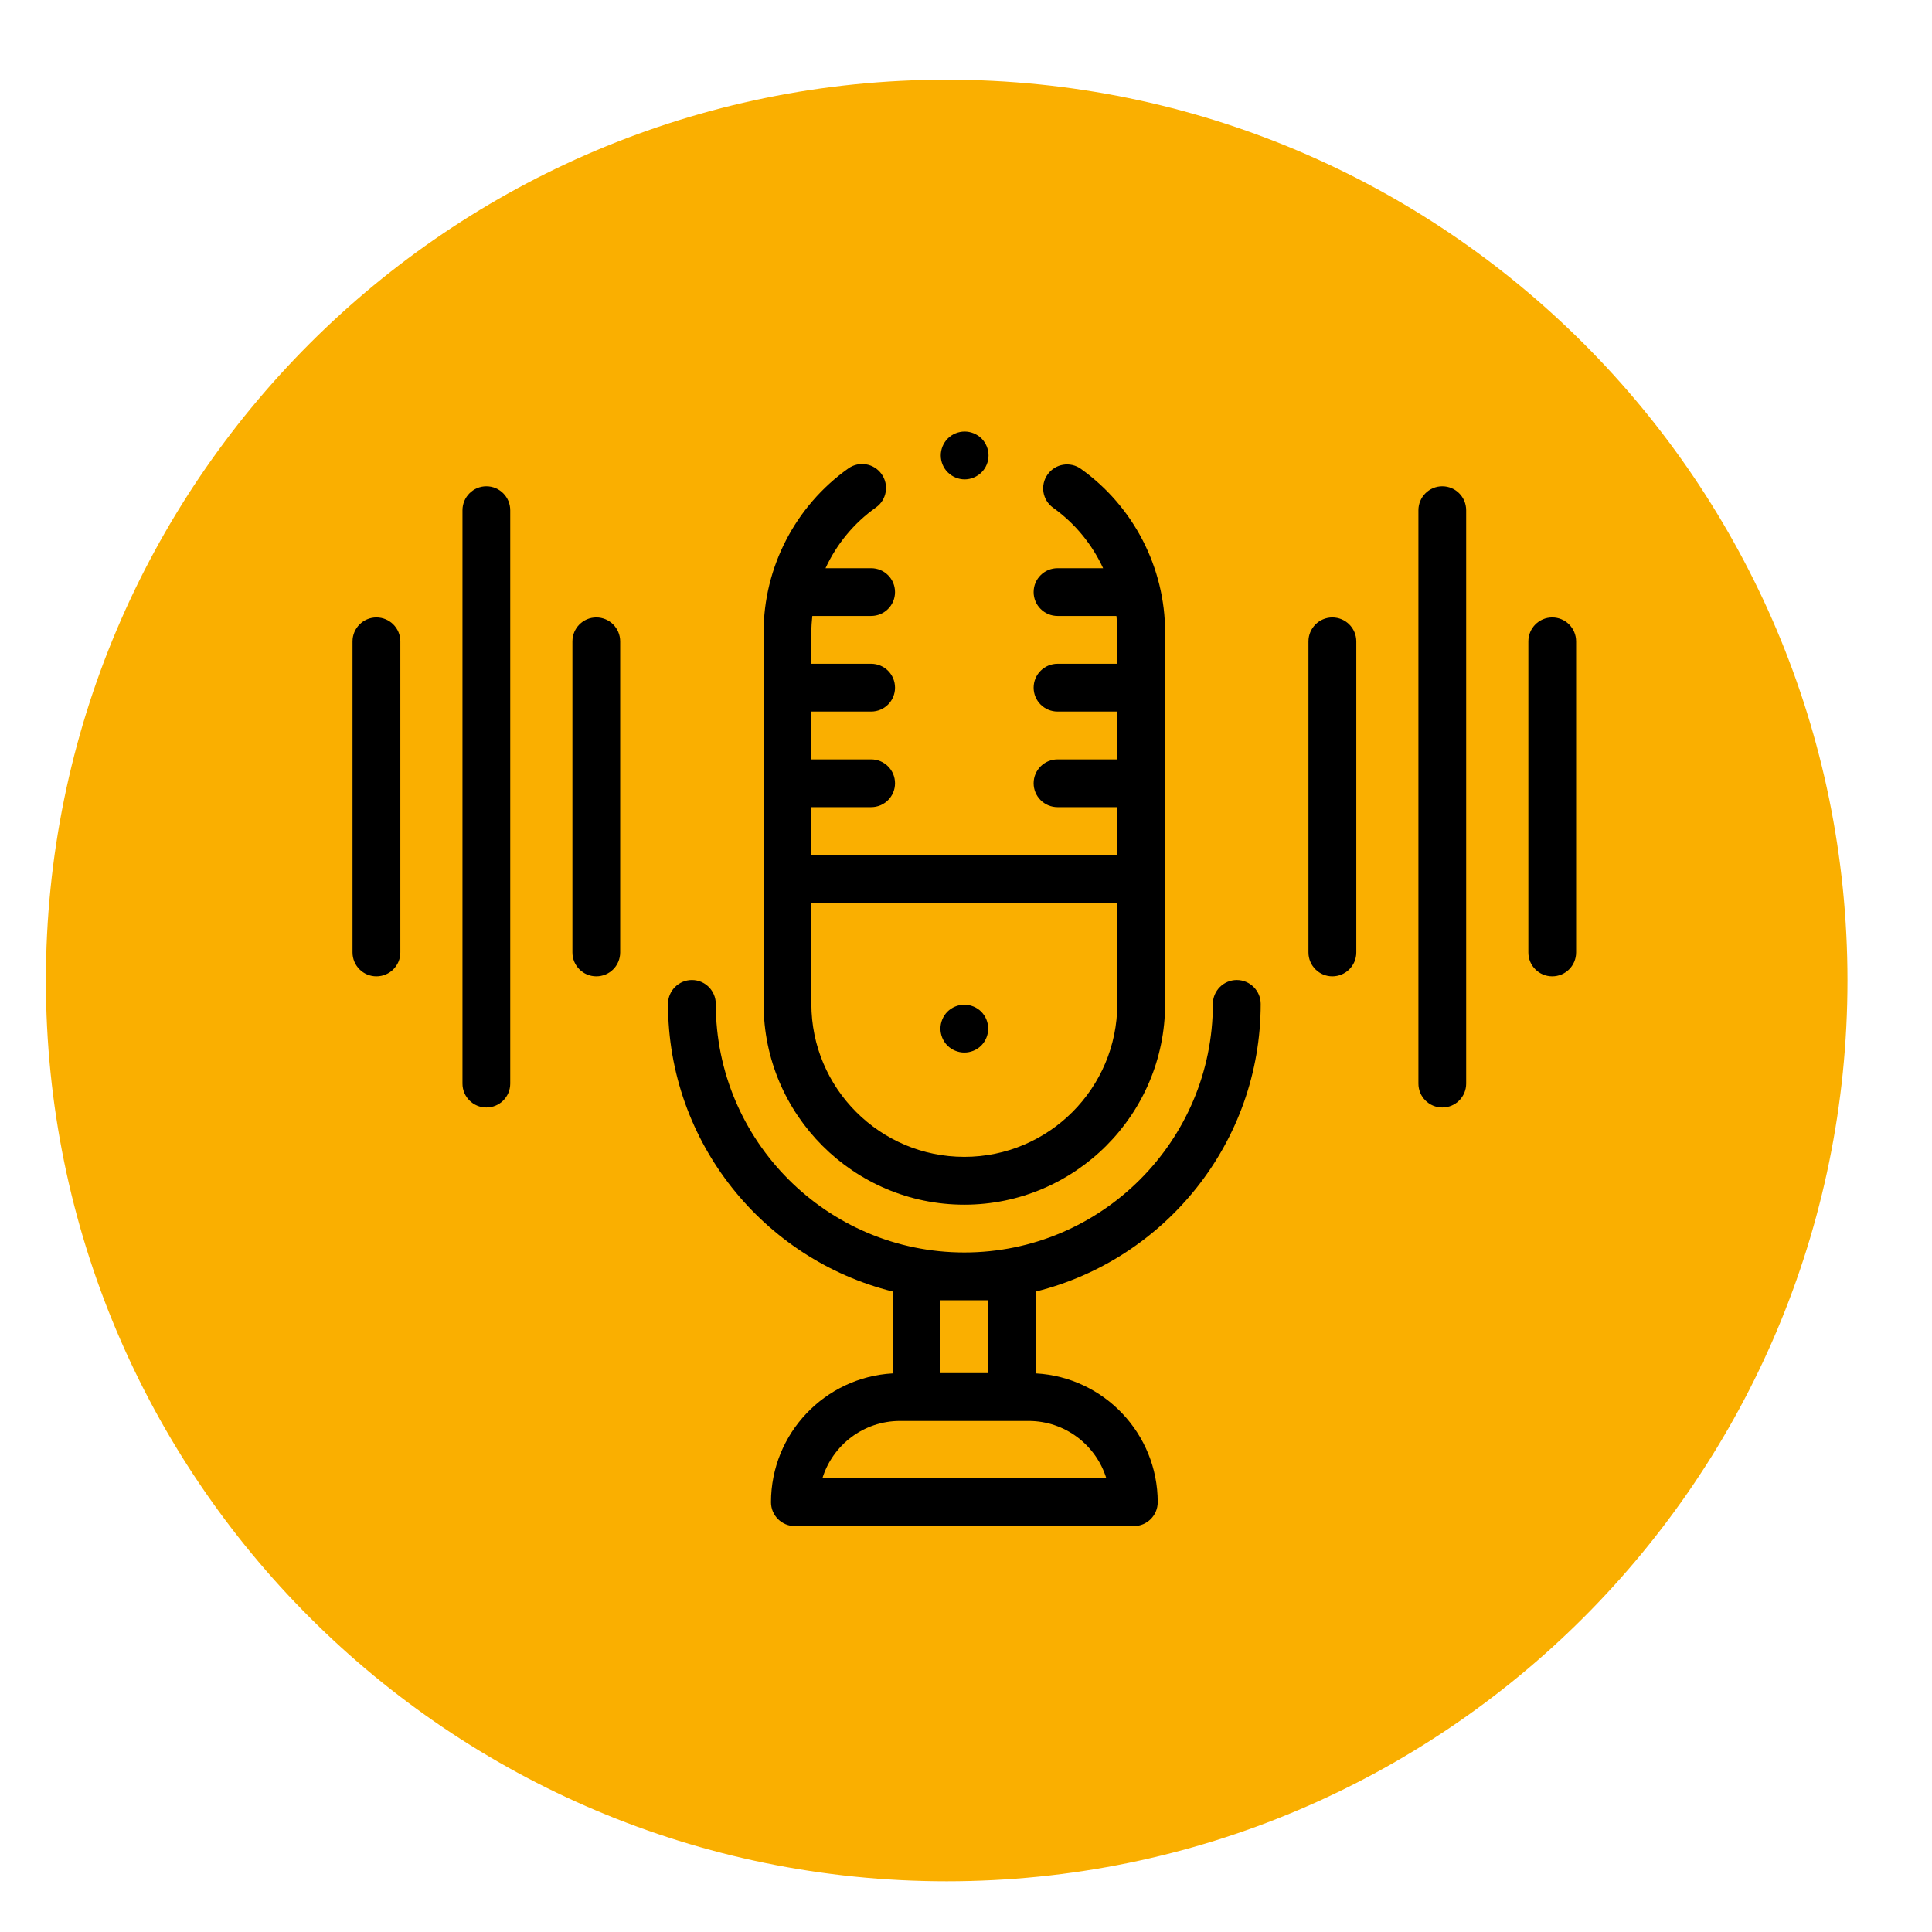 <svg xmlns="http://www.w3.org/2000/svg" xmlns:xlink="http://www.w3.org/1999/xlink" width="150" zoomAndPan="magnify" viewBox="0 0 112.5 112.5" height="150" preserveAspectRatio="xMidYMid meet" version="1.0"><defs><clipPath id="7980926768"><path d="M 2.672 4.641 L 107.578 4.641 L 107.578 109.547 L 2.672 109.547 Z M 2.672 4.641 " clip-rule="nonzero"/></clipPath><clipPath id="a22f13f6c9"><path d="M 55.125 4.641 C 84.094 4.641 107.578 28.125 107.578 57.094 C 107.578 86.062 84.094 109.547 55.125 109.547 C 26.156 109.547 2.672 86.062 2.672 57.094 C 2.672 28.125 26.156 4.641 55.125 4.641 Z M 55.125 4.641 " clip-rule="nonzero"/></clipPath><clipPath id="012fce6fd7"><path d="M 20.527 35 L 24 35 L 24 57 L 20.527 57 Z M 20.527 35 " clip-rule="nonzero"/></clipPath><clipPath id="d6193914e5"><path d="M 88 35 L 91.777 35 L 91.777 57 L 88 57 Z M 88 35 " clip-rule="nonzero"/></clipPath></defs><g clip-path="url(#7980926768)"><g clip-path="url(#a22f13f6c9)"><path fill="#faaf00" d="M 2.672 4.641 L 107.578 4.641 L 107.578 109.547 L 2.672 109.547 Z M 2.672 4.641 " fill-opacity="1" fill-rule="nonzero"/></g></g><path fill="#000000" d="M 56.152 70.148 C 62.598 70.148 67.844 64.902 67.844 58.457 L 67.844 36.82 C 67.844 33.055 66.012 29.496 62.945 27.305 C 62.32 26.855 61.449 27 61.004 27.625 C 60.555 28.25 60.699 29.121 61.324 29.566 C 62.602 30.48 63.594 31.699 64.234 33.086 L 61.582 33.086 C 60.812 33.086 60.188 33.707 60.188 34.477 C 60.188 35.246 60.812 35.867 61.582 35.867 L 65.008 35.867 C 65.043 36.184 65.059 36.5 65.059 36.82 L 65.059 38.652 L 61.582 38.652 C 60.812 38.652 60.188 39.273 60.188 40.043 C 60.188 40.812 60.812 41.434 61.582 41.434 L 65.059 41.434 L 65.059 44.219 L 61.582 44.219 C 60.812 44.219 60.188 44.84 60.188 45.609 C 60.188 46.379 60.812 47 61.582 47 L 65.059 47 L 65.059 49.785 L 47.246 49.785 L 47.246 47 L 50.727 47 C 51.496 47 52.117 46.379 52.117 45.609 C 52.117 44.84 51.496 44.219 50.727 44.219 L 47.246 44.219 L 47.246 41.434 L 50.727 41.434 C 51.496 41.434 52.117 40.812 52.117 40.043 C 52.117 39.273 51.496 38.652 50.727 38.652 L 47.246 38.652 L 47.246 36.82 C 47.246 36.5 47.266 36.184 47.301 35.867 L 50.727 35.867 C 51.496 35.867 52.117 35.246 52.117 34.477 C 52.117 33.707 51.496 33.086 50.727 33.086 L 48.07 33.086 C 48.715 31.688 49.719 30.461 51.008 29.547 C 51.633 29.105 51.781 28.234 51.336 27.609 C 50.895 26.98 50.023 26.832 49.398 27.277 C 46.309 29.469 44.465 33.035 44.465 36.82 L 44.465 58.457 C 44.465 64.902 49.707 70.148 56.152 70.148 Z M 47.246 52.566 L 65.059 52.566 L 65.059 58.457 C 65.059 63.371 61.062 67.363 56.152 67.363 C 51.242 67.363 47.246 63.371 47.246 58.457 Z M 47.246 52.566 " fill-opacity="1" fill-rule="nonzero"/><path fill="#000000" d="M 72.016 57.066 C 71.25 57.066 70.625 57.691 70.625 58.457 C 70.625 66.438 64.133 72.93 56.152 72.93 C 48.172 72.93 41.68 66.438 41.68 58.457 C 41.68 57.691 41.059 57.066 40.289 57.066 C 39.52 57.066 38.898 57.691 38.898 58.457 C 38.898 66.535 44.473 73.332 51.977 75.203 L 51.977 79.973 C 48.035 80.195 44.895 83.473 44.895 87.473 C 44.895 88.242 45.516 88.863 46.285 88.863 L 66.023 88.863 C 66.789 88.863 67.414 88.242 67.414 87.473 C 67.414 83.473 64.273 80.195 60.328 79.973 L 60.328 75.203 C 67.832 73.332 73.41 66.535 73.41 58.457 C 73.41 57.691 72.785 57.066 72.016 57.066 Z M 64.422 86.082 L 47.887 86.082 C 48.48 84.148 50.281 82.742 52.406 82.742 L 59.898 82.742 C 62.023 82.742 63.824 84.148 64.422 86.082 Z M 57.543 75.715 L 57.543 79.957 L 54.762 79.957 L 54.762 75.715 Z M 57.543 75.715 " fill-opacity="1" fill-rule="nonzero"/><g clip-path="url(#012fce6fd7)"><path fill="#000000" d="M 21.918 35.953 C 21.152 35.953 20.527 36.578 20.527 37.348 L 20.527 55.461 C 20.527 56.23 21.152 56.852 21.918 56.852 C 22.688 56.852 23.312 56.23 23.312 55.461 L 23.312 37.348 C 23.312 36.578 22.688 35.953 21.918 35.953 Z M 21.918 35.953 " fill-opacity="1" fill-rule="nonzero"/></g><path fill="#000000" d="M 34.723 35.953 C 33.953 35.953 33.332 36.578 33.332 37.348 L 33.332 55.461 C 33.332 56.23 33.953 56.852 34.723 56.852 C 35.492 56.852 36.113 56.23 36.113 55.461 L 36.113 37.348 C 36.113 36.578 35.492 35.953 34.723 35.953 Z M 34.723 35.953 " fill-opacity="1" fill-rule="nonzero"/><path fill="#000000" d="M 28.32 28.316 C 27.555 28.316 26.93 28.941 26.93 29.711 L 26.93 63.098 C 26.93 63.867 27.555 64.488 28.32 64.488 C 29.09 64.488 29.711 63.867 29.711 63.098 L 29.711 29.711 C 29.711 28.941 29.09 28.316 28.32 28.316 Z M 28.32 28.316 " fill-opacity="1" fill-rule="nonzero"/><g clip-path="url(#d6193914e5)"><path fill="#000000" d="M 90.387 35.953 C 89.617 35.953 88.996 36.578 88.996 37.348 L 88.996 55.461 C 88.996 56.23 89.617 56.852 90.387 56.852 C 91.156 56.852 91.777 56.23 91.777 55.461 L 91.777 37.348 C 91.777 36.578 91.156 35.953 90.387 35.953 Z M 90.387 35.953 " fill-opacity="1" fill-rule="nonzero"/></g><path fill="#000000" d="M 77.582 35.953 C 76.816 35.953 76.191 36.578 76.191 37.348 L 76.191 55.461 C 76.191 56.23 76.816 56.852 77.582 56.852 C 78.352 56.852 78.977 56.23 78.977 55.461 L 78.977 37.348 C 78.977 36.578 78.352 35.953 77.582 35.953 Z M 77.582 35.953 " fill-opacity="1" fill-rule="nonzero"/><path fill="#000000" d="M 83.984 28.316 C 83.219 28.316 82.594 28.941 82.594 29.711 L 82.594 63.098 C 82.594 63.867 83.219 64.488 83.984 64.488 C 84.754 64.488 85.375 63.867 85.375 63.098 L 85.375 29.711 C 85.375 28.941 84.754 28.316 83.984 28.316 Z M 83.984 28.316 " fill-opacity="1" fill-rule="nonzero"/><path fill="#000000" d="M 56.152 61.289 C 56.52 61.289 56.879 61.141 57.137 60.883 C 57.395 60.621 57.543 60.262 57.543 59.898 C 57.543 59.531 57.395 59.172 57.137 58.91 C 56.879 58.652 56.52 58.504 56.152 58.504 C 55.789 58.504 55.43 58.652 55.168 58.91 C 54.91 59.172 54.762 59.531 54.762 59.898 C 54.762 60.262 54.91 60.621 55.168 60.883 C 55.43 61.141 55.789 61.289 56.152 61.289 Z M 56.152 61.289 " fill-opacity="1" fill-rule="nonzero"/><path fill="#000000" d="M 56.172 27.914 C 56.539 27.914 56.895 27.762 57.156 27.504 C 57.414 27.246 57.562 26.887 57.562 26.52 C 57.562 26.156 57.414 25.797 57.156 25.535 C 56.895 25.277 56.539 25.129 56.172 25.129 C 55.805 25.129 55.445 25.277 55.188 25.535 C 54.926 25.797 54.781 26.156 54.781 26.52 C 54.781 26.887 54.926 27.246 55.188 27.504 C 55.445 27.762 55.805 27.914 56.172 27.914 Z M 56.172 27.914 " fill-opacity="1" fill-rule="nonzero"/></svg>
